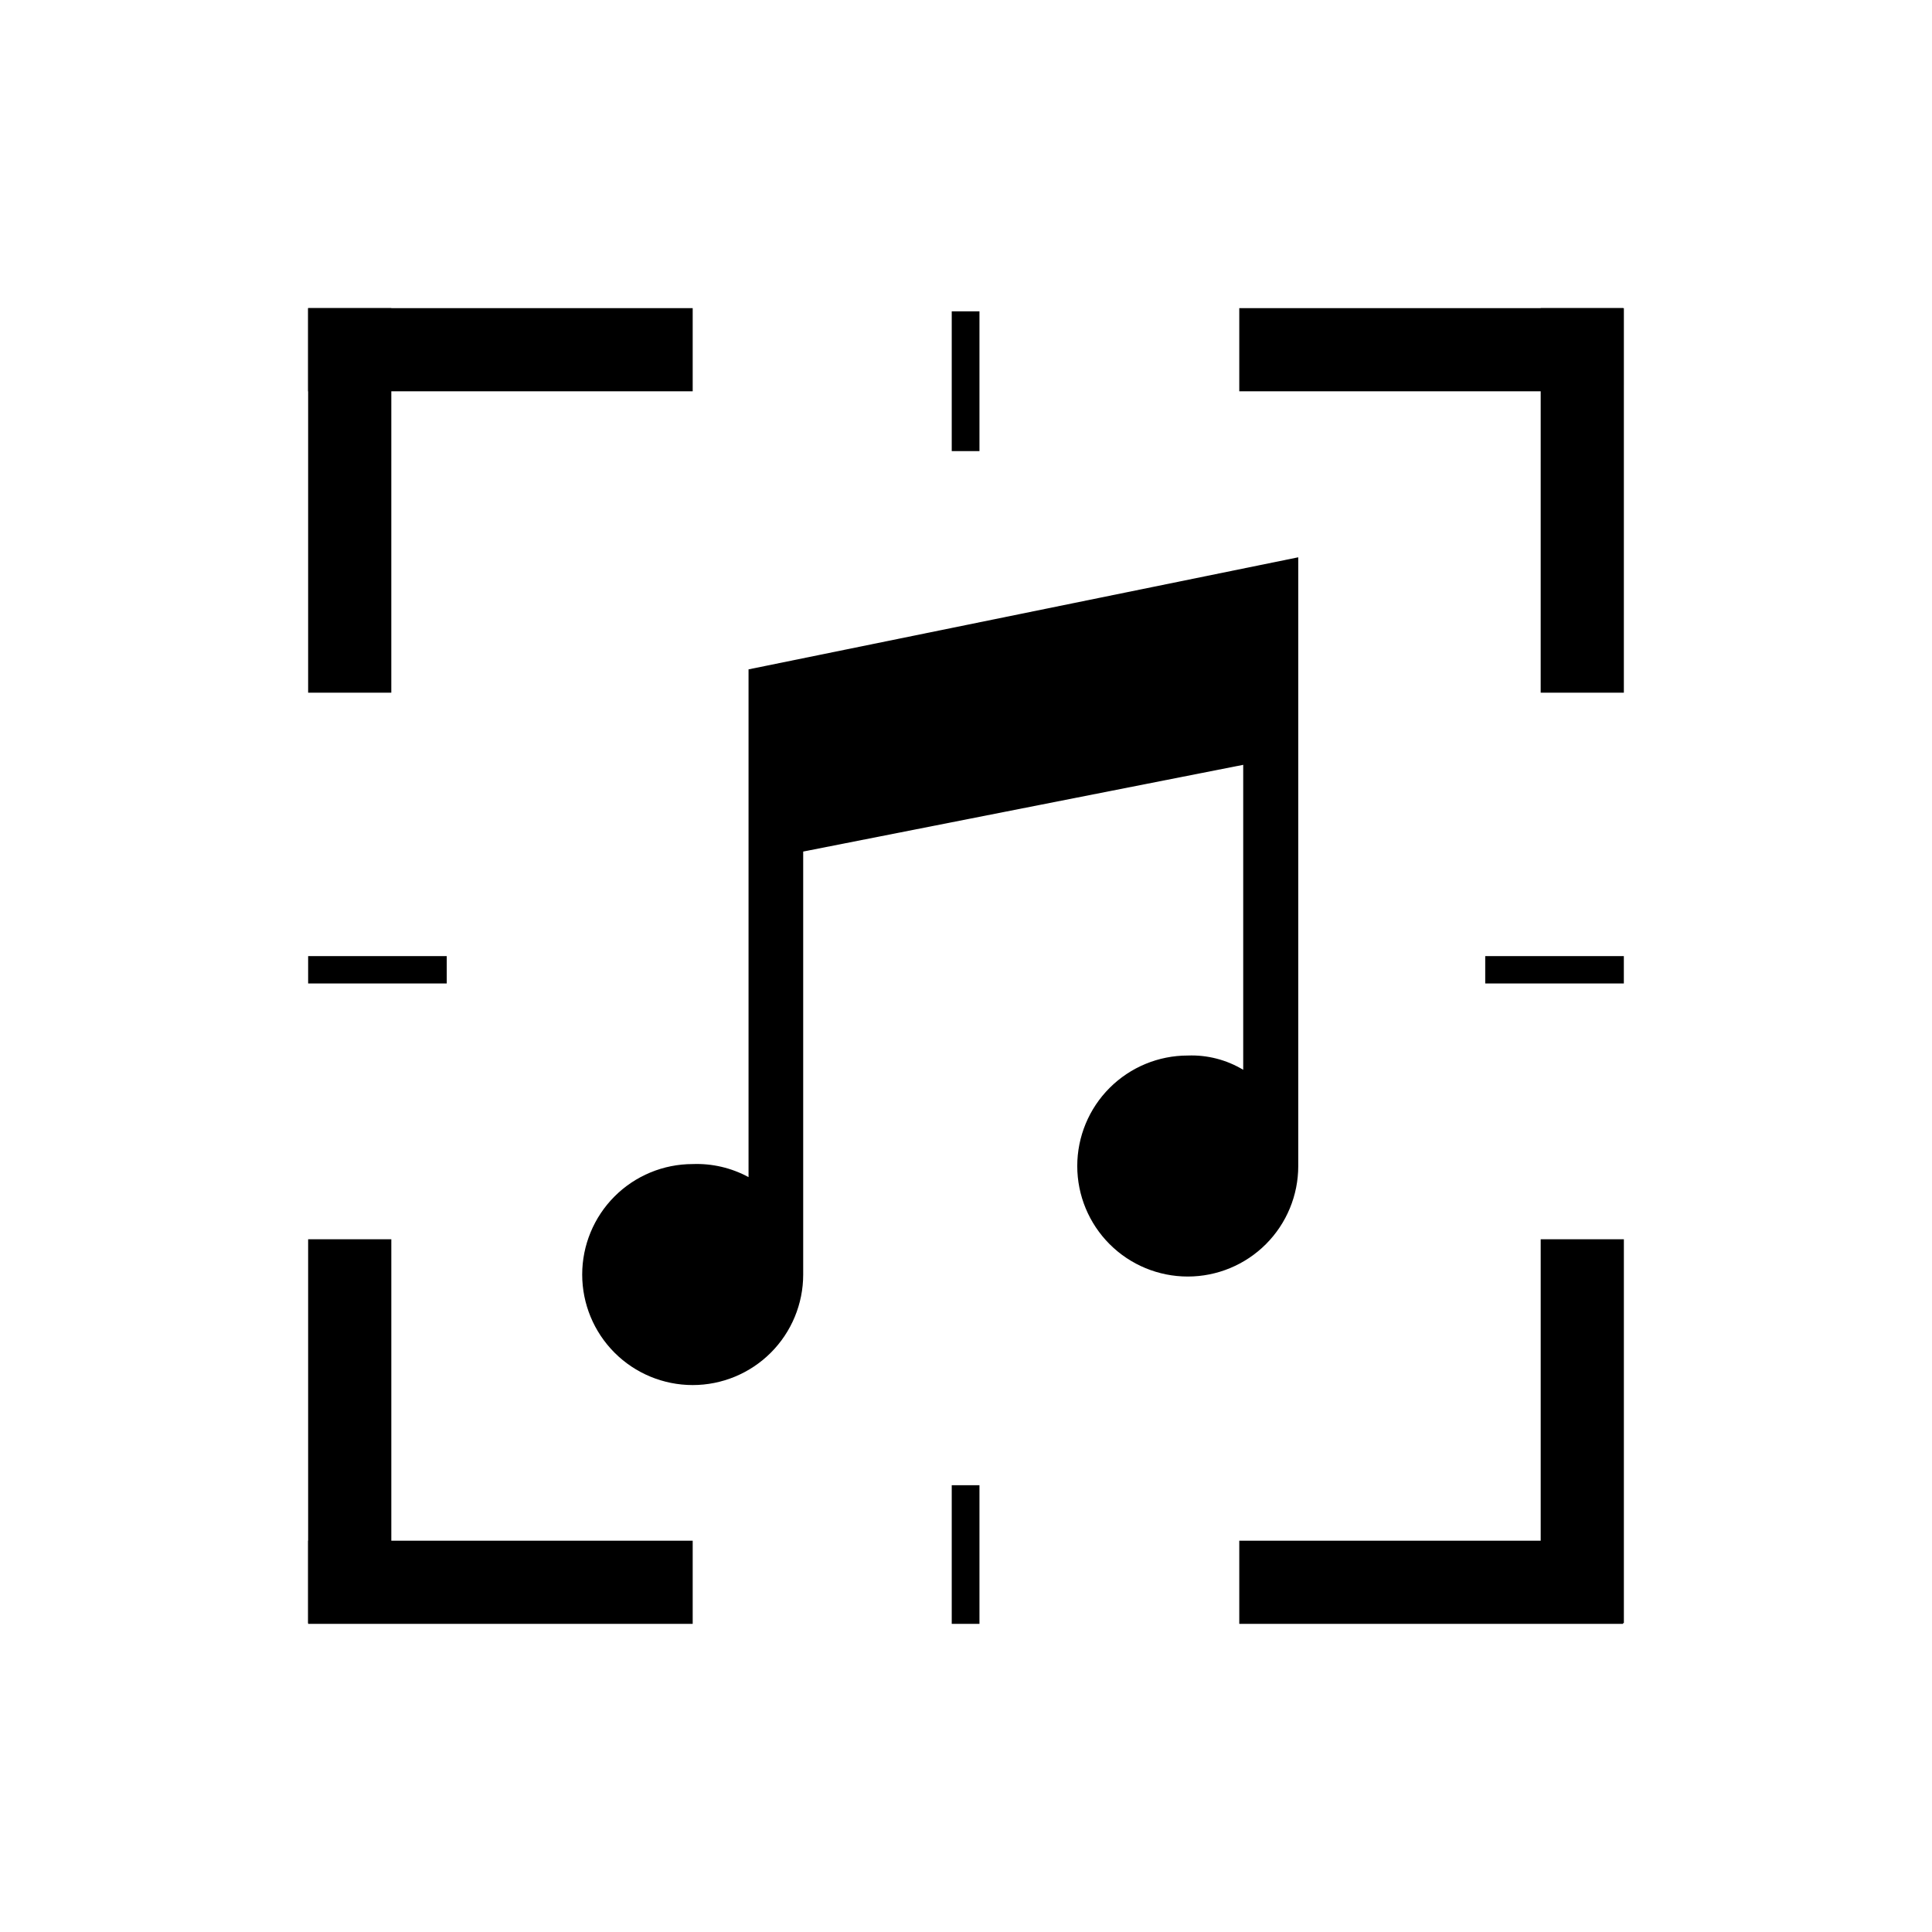 <?xml version="1.0" encoding="UTF-8"?>
<!-- Uploaded to: ICON Repo, www.svgrepo.com, Generator: ICON Repo Mixer Tools -->
<svg fill="#000000" width="800px" height="800px" version="1.1" viewBox="144 144 512 512" xmlns="http://www.w3.org/2000/svg">
 <g>
  <path d="m225.66 225.66h22.043l-0.004 101.91h-22.039z"/>
  <path d="m225.66 225.66h101.91v22.043l-101.91-0.004zm0 326.64h101.91v22.043l-101.91-0.004z"/>
  <path d="m225.66 472.42h22.043v101.71h-22.043zm246.76-246.76h101.71v22.043l-101.71-0.004z"/>
  <path d="m552.3 225.66h22.043l-0.004 101.91h-22.043zm0 246.76h22.043v101.71h-22.043z"/>
  <path d="m472.42 552.3h101.71v22.043l-101.71-0.004zm-130.05-230.91v134.56c-4.531-2.461-9.645-3.656-14.801-3.461-7.766 0-15.215 3.082-20.707 8.574-5.488 5.492-8.574 12.941-8.574 20.707s3.086 15.215 8.574 20.707c5.492 5.492 12.941 8.578 20.707 8.578 7.769 0 15.215-3.086 20.707-8.578s8.578-12.941 8.578-20.707v-112.1l116.61-22.984v80.82c-4.43-2.664-9.535-3.977-14.695-3.781-7.769 0-15.215 3.086-20.707 8.578-5.492 5.492-8.578 12.941-8.578 20.707s3.086 15.215 8.578 20.707c5.492 5.492 12.938 8.578 20.707 8.578 7.766 0 15.215-3.086 20.707-8.578 5.492-5.492 8.574-12.941 8.574-20.707v-161.32zm-116.71 75.992h36.734v7.242h-36.734zm311.94 0h36.734v7.242h-36.734zm-141.38-170.88h7.348v37.051h-7.348zm0 311.1h7.348v36.734h-7.348z"/>
 </g>
</svg>